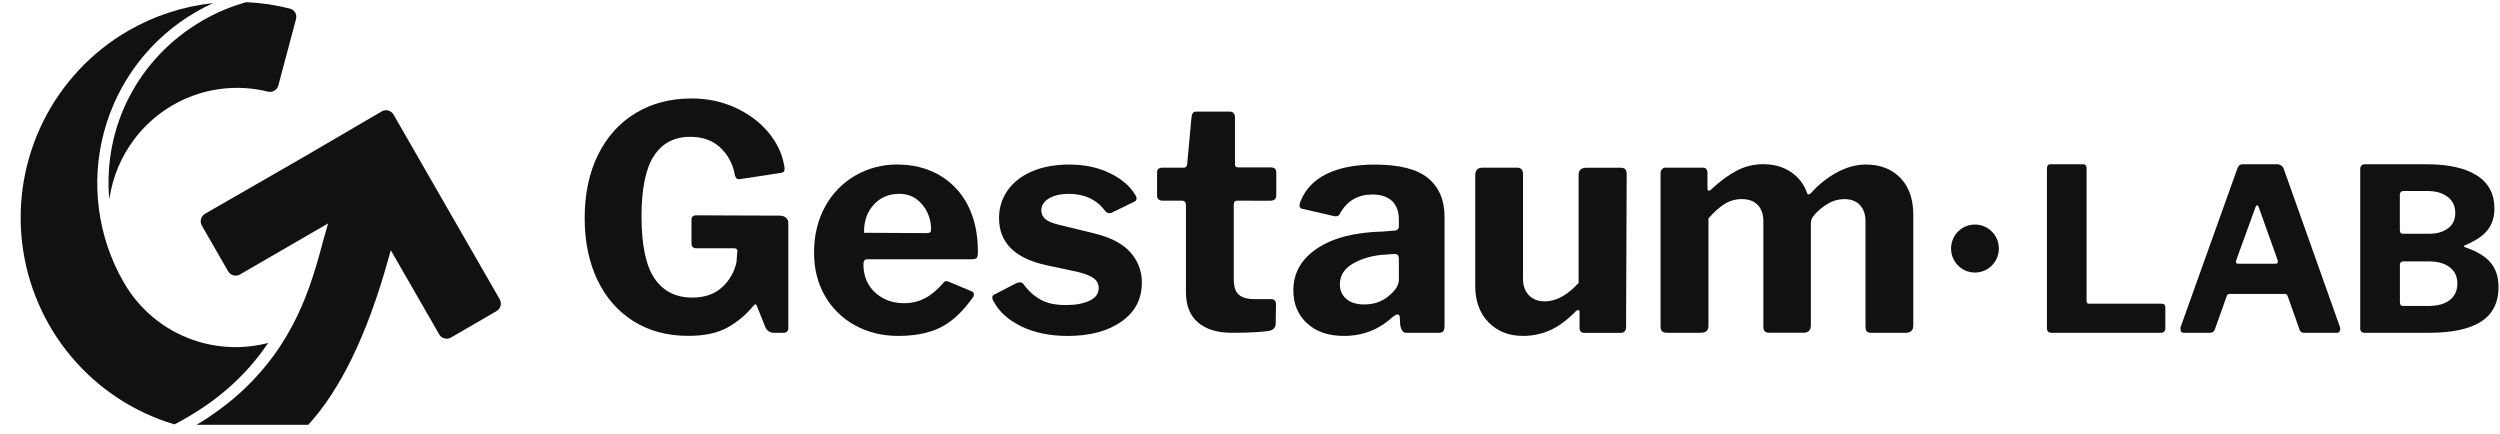 <svg width="98" height="17" viewBox="0 0 98 17" fill="none" xmlns="http://www.w3.org/2000/svg">
<path d="M24.837 12.593C24.224 12.21 23.752 11.671 23.419 10.975C23.086 10.278 22.919 9.47 22.919 8.55C22.919 7.606 23.093 6.779 23.442 6.071C23.791 5.363 24.282 4.817 24.914 4.435C25.547 4.052 26.277 3.861 27.105 3.86C27.738 3.86 28.315 3.983 28.838 4.227C29.361 4.471 29.788 4.791 30.117 5.185C30.446 5.58 30.651 6.001 30.732 6.449C30.75 6.508 30.758 6.57 30.756 6.632C30.756 6.722 30.703 6.771 30.597 6.779L28.993 7.024C28.928 7.024 28.884 7.01 28.86 6.981C28.828 6.935 28.807 6.883 28.799 6.828C28.728 6.425 28.527 6.055 28.227 5.778C27.927 5.501 27.537 5.363 27.059 5.363C26.434 5.363 25.959 5.611 25.635 6.108C25.31 6.605 25.148 7.394 25.148 8.477C25.148 9.609 25.319 10.424 25.66 10.92C26 11.416 26.491 11.664 27.132 11.665C27.618 11.665 28.008 11.532 28.3 11.266C28.591 11.004 28.791 10.655 28.872 10.27L28.896 9.916C28.905 9.893 28.91 9.868 28.908 9.843C28.908 9.769 28.863 9.733 28.774 9.733H27.3C27.274 9.735 27.247 9.731 27.223 9.723C27.197 9.715 27.174 9.701 27.154 9.684C27.118 9.639 27.101 9.582 27.106 9.525V8.612C27.106 8.498 27.171 8.441 27.3 8.441L30.549 8.453C30.663 8.453 30.75 8.48 30.811 8.533C30.841 8.559 30.865 8.592 30.881 8.629C30.897 8.666 30.904 8.706 30.902 8.747V12.862C30.904 12.886 30.901 12.911 30.893 12.934C30.884 12.957 30.871 12.979 30.854 12.996C30.836 13.014 30.815 13.027 30.792 13.035C30.769 13.044 30.744 13.047 30.72 13.045H30.33C30.192 13.045 30.086 12.98 30.013 12.85L29.66 11.97C29.636 11.913 29.595 11.917 29.538 11.982C29.257 12.329 28.913 12.619 28.523 12.836C28.13 13.056 27.617 13.166 26.984 13.166C26.165 13.166 25.449 12.976 24.837 12.593Z" fill="#111111"/>
<path d="M34.302 11.464C34.607 11.745 34.986 11.885 35.44 11.885C35.721 11.888 35.998 11.823 36.249 11.696C36.497 11.57 36.746 11.36 36.998 11.067C37.01 11.053 37.025 11.041 37.041 11.033C37.058 11.024 37.076 11.019 37.095 11.018C37.137 11.023 37.179 11.036 37.217 11.055L38.093 11.421C38.118 11.43 38.14 11.446 38.155 11.468C38.171 11.49 38.179 11.517 38.178 11.543C38.176 11.589 38.159 11.632 38.129 11.666C37.74 12.22 37.322 12.608 36.876 12.832C36.43 13.056 35.874 13.168 35.209 13.168C34.584 13.168 34.02 13.029 33.517 12.753C33.024 12.486 32.615 12.085 32.337 11.597C32.053 11.105 31.911 10.541 31.911 9.905C31.911 9.222 32.057 8.617 32.348 8.092C32.623 7.584 33.034 7.163 33.535 6.877C34.033 6.592 34.598 6.445 35.171 6.449C35.787 6.449 36.335 6.586 36.813 6.859C37.294 7.133 37.683 7.543 37.933 8.037C38.201 8.55 38.334 9.161 38.334 9.87C38.339 9.945 38.329 10.019 38.304 10.09C38.284 10.131 38.225 10.155 38.128 10.163H33.992C33.895 10.163 33.846 10.228 33.846 10.358C33.846 10.815 33.998 11.184 34.302 11.464ZM36.292 9.138C36.381 9.138 36.438 9.127 36.462 9.107C36.487 9.087 36.499 9.04 36.499 8.966C36.497 8.746 36.447 8.53 36.353 8.331C36.258 8.123 36.111 7.942 35.927 7.806C35.742 7.668 35.515 7.599 35.246 7.599C34.84 7.599 34.507 7.741 34.248 8.026C33.989 8.311 33.863 8.678 33.87 9.125L36.292 9.138Z" fill="#111111"/>
<path d="M41.89 7.599C41.581 7.599 41.326 7.658 41.123 7.776C40.92 7.894 40.819 8.055 40.819 8.259C40.82 8.317 40.833 8.375 40.857 8.429C40.881 8.482 40.916 8.53 40.959 8.57C41.052 8.664 41.233 8.743 41.5 8.809L42.9 9.151C43.54 9.306 44.011 9.552 44.311 9.89C44.606 10.215 44.767 10.641 44.761 11.081C44.761 11.724 44.494 12.233 43.958 12.607C43.423 12.982 42.721 13.169 41.854 13.169C41.156 13.169 40.552 13.045 40.041 12.797C39.53 12.549 39.169 12.225 38.958 11.825C38.922 11.779 38.901 11.723 38.898 11.665C38.897 11.639 38.905 11.612 38.92 11.59C38.936 11.568 38.958 11.552 38.983 11.543L39.81 11.116C39.862 11.087 39.921 11.07 39.98 11.067C40.006 11.067 40.031 11.073 40.054 11.083C40.077 11.094 40.097 11.109 40.114 11.128C40.286 11.374 40.508 11.58 40.765 11.732C41.021 11.883 41.359 11.959 41.781 11.958C42.163 11.958 42.473 11.901 42.712 11.787C42.952 11.673 43.071 11.507 43.07 11.287C43.07 11.216 43.054 11.145 43.022 11.082C42.99 11.018 42.944 10.963 42.887 10.92C42.765 10.822 42.559 10.737 42.267 10.664L41.013 10.395C39.78 10.126 39.163 9.512 39.163 8.551C39.158 8.162 39.275 7.782 39.498 7.464C39.721 7.145 40.04 6.897 40.453 6.719C40.867 6.541 41.354 6.451 41.914 6.45C42.505 6.45 43.031 6.56 43.489 6.78C43.948 6.999 44.279 7.276 44.482 7.61C44.523 7.658 44.549 7.718 44.555 7.782C44.553 7.808 44.545 7.833 44.53 7.855C44.514 7.876 44.494 7.893 44.47 7.904L43.594 8.331C43.564 8.349 43.53 8.357 43.496 8.355C43.46 8.355 43.425 8.347 43.393 8.33C43.361 8.313 43.334 8.288 43.314 8.258C42.981 7.818 42.506 7.599 41.89 7.599Z" fill="#111111"/>
<path d="M48.497 7.867C48.408 7.867 48.363 7.916 48.363 8.014V10.957C48.363 11.234 48.428 11.431 48.558 11.549C48.688 11.667 48.894 11.726 49.178 11.726H49.837C49.861 11.725 49.886 11.729 49.91 11.739C49.933 11.748 49.953 11.763 49.97 11.781C50.005 11.824 50.022 11.879 50.019 11.934L50.007 12.679C50.007 12.842 49.918 12.94 49.739 12.972C49.399 13.021 48.916 13.046 48.291 13.045C47.723 13.045 47.281 12.911 46.965 12.643C46.649 12.374 46.49 11.983 46.489 11.47V8.05C46.489 7.928 46.436 7.867 46.33 7.867H45.589C45.434 7.867 45.357 7.798 45.357 7.659V6.756C45.357 6.634 45.43 6.572 45.576 6.572H46.416C46.481 6.572 46.521 6.527 46.537 6.438L46.708 4.582C46.724 4.443 46.785 4.374 46.89 4.374H48.217C48.243 4.373 48.269 4.378 48.293 4.389C48.318 4.4 48.339 4.415 48.356 4.435C48.395 4.483 48.415 4.544 48.411 4.606V6.439C48.411 6.521 48.452 6.561 48.533 6.561H49.811C49.957 6.561 50.03 6.627 50.03 6.757V7.66C50.03 7.799 49.949 7.868 49.786 7.868L48.497 7.867Z" fill="#111111"/>
<path d="M52.683 13.168C52.074 13.168 51.591 13.003 51.235 12.673C50.878 12.344 50.7 11.914 50.699 11.385C50.699 10.701 51.011 10.152 51.636 9.736C52.261 9.32 53.121 9.101 54.217 9.076L54.654 9.04C54.7 9.041 54.745 9.026 54.781 8.997C54.8 8.982 54.815 8.962 54.824 8.94C54.834 8.917 54.838 8.893 54.836 8.869V8.613C54.836 8.294 54.747 8.05 54.568 7.88C54.389 7.71 54.134 7.625 53.801 7.624C53.234 7.624 52.812 7.868 52.536 8.356C52.504 8.436 52.451 8.478 52.377 8.478C52.34 8.479 52.304 8.475 52.268 8.466L51.051 8.185C51.019 8.182 50.99 8.165 50.969 8.14C50.949 8.115 50.939 8.083 50.941 8.051C50.945 7.987 50.962 7.925 50.99 7.868C51.185 7.395 51.532 7.041 52.03 6.805C52.529 6.57 53.148 6.451 53.886 6.451C54.851 6.451 55.549 6.628 55.979 6.982C56.409 7.337 56.624 7.839 56.626 8.49V12.777C56.626 12.875 56.609 12.944 56.577 12.985C56.544 13.026 56.483 13.046 56.394 13.046H55.141C55.106 13.049 55.072 13.042 55.041 13.027C55.01 13.012 54.983 12.989 54.964 12.96C54.92 12.881 54.893 12.794 54.885 12.704L54.872 12.435C54.864 12.362 54.833 12.325 54.775 12.325C54.742 12.325 54.682 12.358 54.593 12.423C54.057 12.92 53.421 13.168 52.683 13.168ZM54.799 10.005C54.775 9.972 54.726 9.956 54.653 9.956L54.312 9.98C53.842 10.005 53.426 10.117 53.065 10.316C52.704 10.515 52.524 10.79 52.523 11.141C52.523 11.385 52.609 11.578 52.779 11.721C52.95 11.864 53.185 11.935 53.485 11.934C53.858 11.934 54.174 11.825 54.434 11.604C54.702 11.392 54.836 11.176 54.836 10.957V10.164C54.84 10.108 54.828 10.053 54.799 10.005Z" fill="#111111"/>
<path d="M61.881 11.091V6.853C61.881 6.667 61.987 6.574 62.199 6.574H63.513C63.61 6.574 63.677 6.595 63.711 6.636C63.746 6.676 63.766 6.741 63.766 6.831L63.742 12.828C63.745 12.886 63.725 12.943 63.687 12.987C63.67 13.007 63.648 13.022 63.624 13.033C63.6 13.043 63.574 13.049 63.547 13.048H62.1C61.978 13.048 61.918 12.979 61.918 12.84V12.239C61.918 12.19 61.905 12.162 61.881 12.154C61.857 12.146 61.824 12.158 61.783 12.19C61.443 12.54 61.106 12.79 60.774 12.941C60.433 13.094 60.064 13.17 59.691 13.167C59.147 13.167 58.701 12.99 58.352 12.636C58.004 12.282 57.829 11.803 57.829 11.201V6.866C57.829 6.67 57.926 6.573 58.121 6.572H59.471C59.625 6.572 59.702 6.658 59.702 6.829V10.933C59.702 11.202 59.779 11.416 59.933 11.575C60.087 11.733 60.294 11.813 60.554 11.814C61 11.813 61.443 11.572 61.881 11.091Z" fill="#111111"/>
<path d="M65.155 12.99C65.115 12.953 65.094 12.89 65.094 12.8V6.804C65.09 6.742 65.11 6.681 65.149 6.633C65.166 6.613 65.188 6.597 65.212 6.587C65.236 6.576 65.262 6.571 65.289 6.572H66.75C66.871 6.572 66.932 6.641 66.932 6.779V7.377C66.932 7.442 66.952 7.475 66.993 7.475C67.027 7.47 67.057 7.453 67.078 7.426C67.419 7.107 67.752 6.863 68.076 6.693C68.394 6.524 68.749 6.436 69.108 6.437C69.538 6.437 69.903 6.538 70.203 6.742C70.501 6.941 70.725 7.233 70.839 7.573C70.847 7.606 70.863 7.622 70.887 7.622C70.93 7.617 70.97 7.595 70.997 7.561C71.287 7.235 71.63 6.963 72.013 6.755C72.391 6.552 72.766 6.45 73.138 6.45C73.706 6.45 74.159 6.625 74.496 6.975C74.832 7.325 75.001 7.805 75.001 8.416V12.752C75.001 12.947 74.903 13.045 74.708 13.045H73.358C73.269 13.045 73.208 13.027 73.176 12.99C73.143 12.953 73.127 12.89 73.127 12.8V8.672C73.127 8.404 73.054 8.192 72.908 8.037C72.762 7.882 72.555 7.805 72.288 7.805C72.062 7.807 71.841 7.87 71.649 7.989C71.45 8.104 71.271 8.252 71.12 8.427C71.077 8.474 71.042 8.528 71.016 8.586C70.994 8.645 70.984 8.707 70.986 8.77V12.752C70.986 12.947 70.888 13.044 70.694 13.044H69.355C69.276 13.044 69.215 13.026 69.179 12.989C69.142 12.953 69.124 12.89 69.124 12.8V8.672C69.124 8.404 69.051 8.192 68.905 8.037C68.759 7.882 68.548 7.805 68.272 7.805C68.041 7.804 67.813 7.868 67.615 7.989C67.412 8.111 67.198 8.302 66.971 8.563V12.764C66.971 12.861 66.946 12.933 66.897 12.977C66.849 13.022 66.768 13.045 66.654 13.045H65.352C65.261 13.045 65.195 13.027 65.155 12.99Z" fill="#111111"/>
<path d="M80.382 6.438H81.652C81.747 6.438 81.794 6.491 81.794 6.597V11.789C81.791 11.821 81.799 11.852 81.816 11.879C81.826 11.888 81.838 11.896 81.851 11.9C81.864 11.905 81.878 11.907 81.892 11.905H84.722C84.828 11.905 84.881 11.95 84.881 12.039V12.885C84.882 12.906 84.878 12.927 84.87 12.947C84.863 12.967 84.851 12.985 84.836 13C84.82 13.016 84.8 13.028 84.779 13.036C84.757 13.043 84.735 13.046 84.712 13.045H80.435C80.381 13.05 80.327 13.034 80.284 13C80.268 12.981 80.256 12.958 80.248 12.934C80.24 12.909 80.238 12.884 80.24 12.858V6.607C80.24 6.494 80.287 6.438 80.382 6.438Z" fill="#111111"/>
<path d="M85.474 12.894C85.472 12.857 85.478 12.821 85.492 12.787L87.701 6.616C87.716 6.563 87.745 6.516 87.785 6.478C87.828 6.448 87.88 6.434 87.931 6.438H89.262C89.322 6.436 89.381 6.455 89.429 6.49C89.477 6.526 89.512 6.576 89.528 6.634L91.721 12.805C91.731 12.831 91.737 12.857 91.739 12.885C91.741 12.925 91.73 12.966 91.708 13C91.698 13.015 91.683 13.027 91.667 13.035C91.651 13.043 91.633 13.046 91.615 13.045H90.311C90.272 13.048 90.234 13.037 90.203 13.014C90.172 12.991 90.15 12.958 90.142 12.92L89.681 11.62C89.673 11.592 89.66 11.566 89.641 11.544C89.62 11.527 89.593 11.52 89.566 11.522H87.401C87.374 11.521 87.348 11.529 87.327 11.545C87.306 11.561 87.291 11.585 87.286 11.611L86.816 12.929C86.8 12.966 86.774 12.996 86.741 13.017C86.707 13.038 86.668 13.047 86.629 13.045H85.607C85.519 13.045 85.474 12.996 85.474 12.894ZM89.2 10.338C89.259 10.338 89.289 10.315 89.289 10.267C89.29 10.24 89.287 10.213 89.28 10.187L88.535 8.103C88.517 8.068 88.495 8.05 88.473 8.05C88.45 8.05 88.437 8.071 88.419 8.112L87.665 10.187C87.655 10.213 87.65 10.24 87.648 10.267C87.648 10.315 87.68 10.338 87.745 10.338H89.2Z" fill="#111111"/>
<path d="M92.565 13.001C92.55 12.985 92.539 12.967 92.531 12.947C92.523 12.928 92.52 12.906 92.521 12.885V6.625C92.519 6.6 92.523 6.575 92.531 6.551C92.54 6.527 92.553 6.505 92.57 6.487C92.587 6.47 92.607 6.457 92.629 6.449C92.651 6.441 92.675 6.437 92.698 6.438H95.103C95.972 6.438 96.636 6.585 97.094 6.878C97.553 7.172 97.782 7.604 97.782 8.174C97.782 8.506 97.693 8.787 97.516 9.016C97.338 9.244 97.039 9.445 96.62 9.616C96.612 9.619 96.605 9.623 96.6 9.63C96.595 9.636 96.593 9.644 96.593 9.652C96.593 9.66 96.595 9.668 96.6 9.674C96.605 9.681 96.612 9.686 96.62 9.688C97.081 9.842 97.417 10.042 97.627 10.289C97.837 10.535 97.942 10.857 97.942 11.255C97.942 11.861 97.715 12.31 97.263 12.604C96.81 12.898 96.129 13.045 95.218 13.045H92.69C92.667 13.046 92.644 13.043 92.623 13.035C92.602 13.028 92.582 13.016 92.565 13.001ZM95.236 9.163C95.527 9.163 95.768 9.093 95.959 8.953C96.149 8.814 96.246 8.614 96.247 8.352C96.247 8.079 96.147 7.867 95.945 7.715C95.744 7.563 95.481 7.487 95.156 7.488H94.243C94.197 7.484 94.151 7.496 94.114 7.524C94.1 7.539 94.089 7.557 94.082 7.577C94.075 7.597 94.072 7.618 94.074 7.639V9.002C94.07 9.045 94.08 9.088 94.101 9.126C94.113 9.14 94.129 9.15 94.146 9.156C94.163 9.162 94.181 9.164 94.199 9.162L95.236 9.163ZM95.175 11.994C95.553 11.994 95.84 11.916 96.036 11.758C96.231 11.601 96.329 11.386 96.329 11.113C96.329 10.84 96.228 10.627 96.027 10.475C95.826 10.323 95.562 10.248 95.237 10.248H94.245C94.198 10.243 94.151 10.254 94.111 10.28C94.098 10.296 94.088 10.315 94.082 10.336C94.075 10.356 94.074 10.378 94.076 10.399V11.824C94.073 11.869 94.082 11.914 94.103 11.953C94.114 11.968 94.129 11.979 94.146 11.986C94.163 11.993 94.182 11.995 94.2 11.993L95.175 11.994Z" fill="#111111"/>
<path d="M77.418 10.684C77.936 10.684 78.355 10.262 78.355 9.743C78.355 9.223 77.936 8.802 77.418 8.802C76.9 8.802 76.481 9.223 76.481 9.743C76.481 10.262 76.9 10.684 77.418 10.684Z" fill="#111111"/>
<path d="M15.193 10.255L15.319 9.809L17.217 13.108C17.239 13.146 17.268 13.18 17.304 13.207C17.339 13.234 17.379 13.254 17.422 13.265C17.465 13.277 17.51 13.28 17.554 13.274C17.598 13.268 17.64 13.253 17.679 13.231L19.465 12.195C19.543 12.149 19.599 12.075 19.622 11.989C19.646 11.902 19.634 11.809 19.589 11.732L15.426 4.491C15.403 4.452 15.374 4.418 15.338 4.391C15.303 4.364 15.263 4.344 15.22 4.333C15.177 4.321 15.132 4.318 15.088 4.324C15.044 4.33 15.002 4.345 14.963 4.367L11.962 6.121L8.038 8.379C8 8.401 7.965 8.43 7.938 8.466C7.911 8.501 7.891 8.541 7.879 8.585C7.867 8.628 7.864 8.673 7.87 8.717C7.875 8.762 7.89 8.804 7.912 8.843L8.944 10.636C8.989 10.714 9.063 10.771 9.15 10.794C9.236 10.817 9.328 10.805 9.406 10.76L12.862 8.758L12.728 9.225C12.691 9.354 12.653 9.493 12.613 9.641V9.646C12.357 10.585 12.005 11.871 11.219 13.192C11.145 13.317 11.064 13.446 10.979 13.575C10.928 13.655 10.875 13.731 10.817 13.815L10.814 13.818C10.81 13.823 10.807 13.828 10.804 13.832C10.771 13.879 10.742 13.92 10.711 13.961C10.651 14.044 10.586 14.129 10.513 14.22C10.44 14.31 10.377 14.389 10.309 14.469C10.275 14.509 10.239 14.551 10.203 14.594C10.095 14.716 9.994 14.826 9.893 14.931L9.868 14.957C9.853 14.972 9.838 14.987 9.824 15.002L9.822 15.004C9.768 15.059 9.712 15.114 9.663 15.161L9.657 15.167C9.631 15.193 9.605 15.218 9.578 15.243C9.551 15.269 9.527 15.293 9.493 15.323L9.424 15.388C9.353 15.451 9.281 15.515 9.208 15.578C9.176 15.606 9.142 15.634 9.109 15.662L9.097 15.671C9.087 15.68 9.077 15.688 9.068 15.696L9.059 15.703C9.024 15.732 8.985 15.764 8.945 15.795C8.836 15.883 8.725 15.968 8.616 16.048C8.571 16.081 8.524 16.116 8.476 16.148C8.366 16.228 8.249 16.308 8.129 16.388C8.069 16.427 8.013 16.463 7.956 16.498C7.906 16.531 7.85 16.565 7.781 16.606L7.704 16.652H12.084C13.336 15.29 14.383 13.137 15.193 10.255Z" fill="#111111"/>
<path d="M10.513 13.443C9.539 13.697 8.512 13.655 7.562 13.323C6.418 12.924 5.456 12.123 4.852 11.07C4.343 10.188 4.012 9.213 3.879 8.203C3.746 7.192 3.813 6.166 4.075 5.181C4.338 4.196 4.791 3.273 5.41 2.465C6.028 1.657 6.799 0.978 7.679 0.47C7.897 0.343 8.122 0.227 8.352 0.122C7.178 0.247 6.043 0.618 5.02 1.21C3.594 2.036 2.441 3.264 1.703 4.742C0.965 6.22 0.674 7.883 0.868 9.524C1.062 11.166 1.731 12.715 2.792 13.979C3.853 15.243 5.261 16.167 6.84 16.636C8.41 15.821 9.614 14.774 10.513 13.443Z" fill="#111111"/>
<path d="M4.284 7.816C4.289 7.786 4.293 7.757 4.298 7.728C4.429 6.907 4.759 6.131 5.257 5.467C5.852 4.673 6.667 4.072 7.599 3.738C8.532 3.405 9.542 3.354 10.503 3.592C10.589 3.613 10.679 3.6 10.755 3.555C10.831 3.51 10.887 3.438 10.91 3.353L11.604 0.748C11.616 0.704 11.619 0.658 11.613 0.613C11.603 0.548 11.575 0.487 11.531 0.438C11.487 0.389 11.429 0.354 11.366 0.338C10.806 0.195 10.232 0.11 9.655 0.085C9.053 0.252 8.474 0.495 7.934 0.809C5.407 2.273 4.028 4.992 4.284 7.816Z" fill="#111111"/>
</svg>
